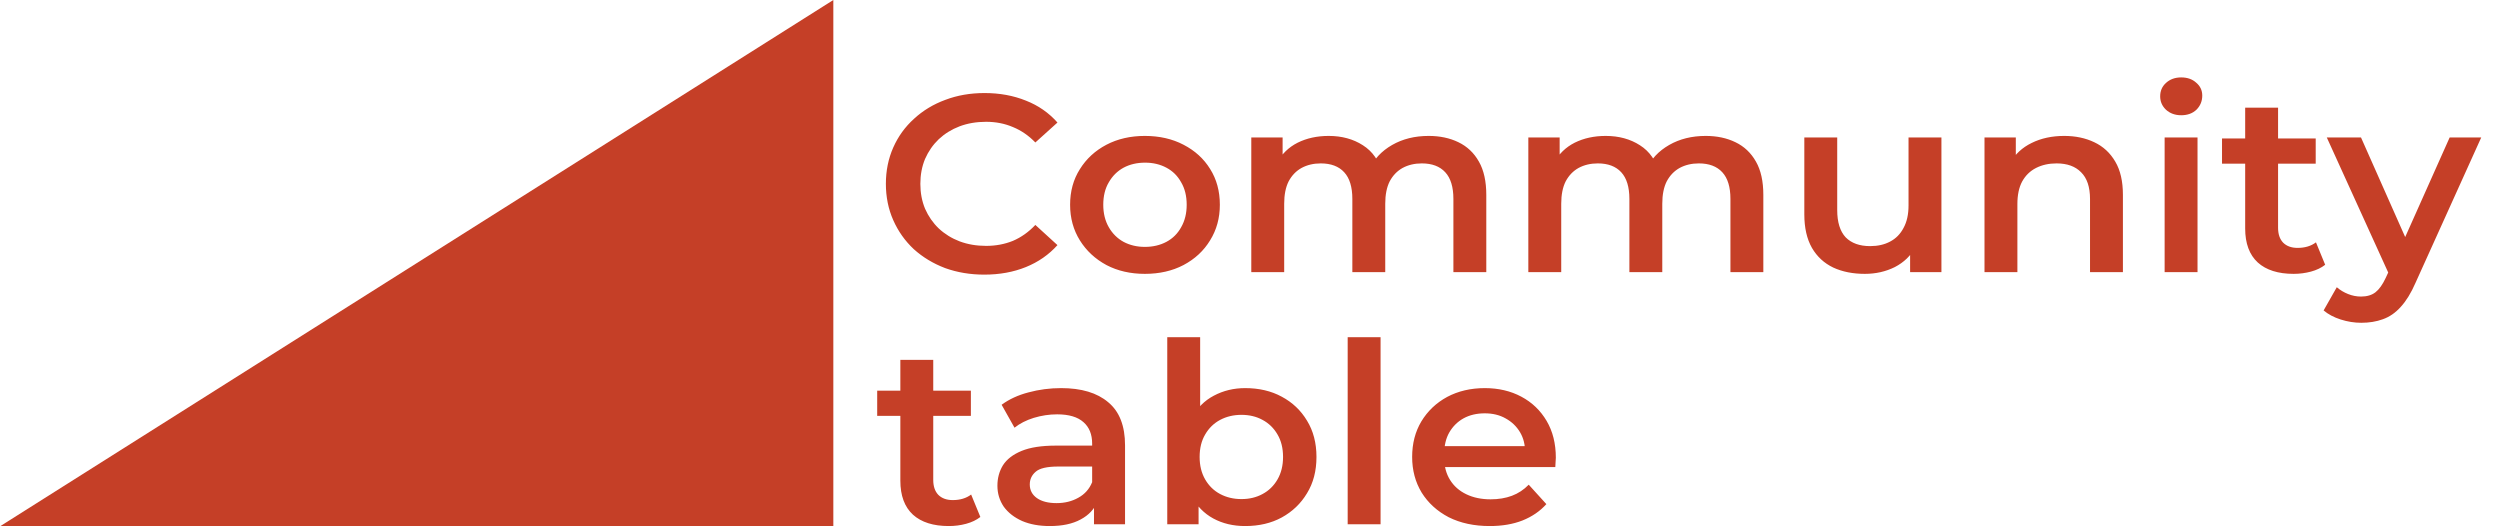 <svg width="114" height="24" viewBox="0 0 114 24" fill="none" xmlns="http://www.w3.org/2000/svg">
<g clip-path="url(#clip0_191_56)">
<path d="M44.884 12.523C44.244 12.523 43.648 12.423 43.096 12.224C42.552 12.017 42.076 11.729 41.668 11.361C41.268 10.986 40.956 10.545 40.732 10.039C40.508 9.533 40.396 8.981 40.396 8.383C40.396 7.785 40.508 7.233 40.732 6.727C40.956 6.221 41.272 5.784 41.68 5.416C42.088 5.04 42.564 4.753 43.108 4.553C43.652 4.346 44.248 4.243 44.896 4.243C45.584 4.243 46.212 4.358 46.78 4.588C47.348 4.81 47.828 5.144 48.22 5.588L47.212 6.497C46.908 6.182 46.568 5.949 46.192 5.795C45.816 5.634 45.408 5.554 44.968 5.554C44.528 5.554 44.124 5.623 43.756 5.761C43.396 5.899 43.08 6.094 42.808 6.347C42.544 6.6 42.336 6.899 42.184 7.244C42.04 7.589 41.968 7.969 41.968 8.383C41.968 8.797 42.04 9.176 42.184 9.521C42.336 9.866 42.544 10.165 42.808 10.418C43.08 10.671 43.396 10.867 43.756 11.005C44.124 11.143 44.528 11.212 44.968 11.212C45.408 11.212 45.816 11.135 46.192 10.982C46.568 10.821 46.908 10.579 47.212 10.257L48.22 11.177C47.828 11.614 47.348 11.948 46.78 12.178C46.212 12.408 45.58 12.523 44.884 12.523ZM52.205 12.488C51.549 12.488 50.965 12.354 50.453 12.086C49.941 11.81 49.537 11.434 49.241 10.959C48.945 10.483 48.797 9.943 48.797 9.337C48.797 8.724 48.945 8.183 49.241 7.716C49.537 7.24 49.941 6.869 50.453 6.6C50.965 6.332 51.549 6.198 52.205 6.198C52.869 6.198 53.457 6.332 53.969 6.6C54.489 6.869 54.893 7.237 55.181 7.704C55.477 8.172 55.625 8.716 55.625 9.337C55.625 9.943 55.477 10.483 55.181 10.959C54.893 11.434 54.489 11.81 53.969 12.086C53.457 12.354 52.869 12.488 52.205 12.488ZM52.205 11.258C52.573 11.258 52.901 11.181 53.189 11.028C53.477 10.874 53.701 10.652 53.861 10.361C54.029 10.069 54.113 9.728 54.113 9.337C54.113 8.939 54.029 8.597 53.861 8.314C53.701 8.022 53.477 7.8 53.189 7.647C52.901 7.493 52.577 7.417 52.217 7.417C51.849 7.417 51.521 7.493 51.233 7.647C50.953 7.8 50.729 8.022 50.561 8.314C50.393 8.597 50.309 8.939 50.309 9.337C50.309 9.728 50.393 10.069 50.561 10.361C50.729 10.652 50.953 10.874 51.233 11.028C51.521 11.181 51.845 11.258 52.205 11.258ZM65.147 6.198C65.659 6.198 66.111 6.294 66.503 6.485C66.903 6.677 67.215 6.972 67.439 7.371C67.663 7.762 67.775 8.268 67.775 8.889V12.408H66.275V9.073C66.275 8.528 66.151 8.122 65.903 7.854C65.655 7.585 65.299 7.451 64.835 7.451C64.507 7.451 64.215 7.52 63.959 7.658C63.711 7.796 63.515 7.999 63.371 8.268C63.235 8.536 63.167 8.877 63.167 9.291V12.408H61.667V9.073C61.667 8.528 61.543 8.122 61.295 7.854C61.047 7.585 60.691 7.451 60.227 7.451C59.899 7.451 59.607 7.52 59.351 7.658C59.103 7.796 58.907 7.999 58.763 8.268C58.627 8.536 58.559 8.877 58.559 9.291V12.408H57.059V6.267H58.487V7.9L58.235 7.417C58.451 7.018 58.763 6.715 59.171 6.508C59.587 6.301 60.059 6.198 60.587 6.198C61.187 6.198 61.707 6.34 62.147 6.623C62.595 6.907 62.891 7.336 63.035 7.911L62.447 7.716C62.655 7.256 62.999 6.888 63.479 6.612C63.959 6.336 64.515 6.198 65.147 6.198ZM77.78 6.198C78.292 6.198 78.744 6.294 79.136 6.485C79.536 6.677 79.848 6.972 80.072 7.371C80.296 7.762 80.408 8.268 80.408 8.889V12.408H78.908V9.073C78.908 8.528 78.784 8.122 78.536 7.854C78.288 7.585 77.932 7.451 77.468 7.451C77.14 7.451 76.848 7.52 76.592 7.658C76.344 7.796 76.148 7.999 76.004 8.268C75.868 8.536 75.8 8.877 75.8 9.291V12.408H74.3V9.073C74.3 8.528 74.176 8.122 73.928 7.854C73.68 7.585 73.324 7.451 72.86 7.451C72.532 7.451 72.24 7.52 71.984 7.658C71.736 7.796 71.54 7.999 71.396 8.268C71.26 8.536 71.192 8.877 71.192 9.291V12.408H69.692V6.267H71.12V7.9L70.868 7.417C71.084 7.018 71.396 6.715 71.804 6.508C72.22 6.301 72.692 6.198 73.22 6.198C73.82 6.198 74.34 6.34 74.78 6.623C75.228 6.907 75.524 7.336 75.668 7.911L75.08 7.716C75.288 7.256 75.632 6.888 76.112 6.612C76.592 6.336 77.148 6.198 77.78 6.198ZM85.037 12.488C84.493 12.488 84.013 12.393 83.597 12.201C83.181 12.002 82.857 11.703 82.625 11.304C82.393 10.898 82.277 10.388 82.277 9.774V6.267H83.777V9.579C83.777 10.131 83.905 10.545 84.161 10.821C84.425 11.089 84.797 11.223 85.277 11.223C85.629 11.223 85.933 11.154 86.189 11.016C86.453 10.878 86.657 10.671 86.801 10.395C86.953 10.119 87.029 9.778 87.029 9.372V6.267H88.529V12.408H87.101V10.752L87.353 11.258C87.137 11.656 86.821 11.963 86.405 12.178C85.989 12.385 85.533 12.488 85.037 12.488ZM94.129 6.198C94.641 6.198 95.097 6.294 95.497 6.485C95.905 6.677 96.225 6.972 96.457 7.371C96.689 7.762 96.805 8.268 96.805 8.889V12.408H95.305V9.073C95.305 8.528 95.169 8.122 94.897 7.854C94.633 7.585 94.261 7.451 93.781 7.451C93.429 7.451 93.117 7.52 92.845 7.658C92.573 7.796 92.361 8.003 92.209 8.279C92.065 8.548 91.993 8.889 91.993 9.303V12.408H90.493V6.267H91.921V7.923L91.669 7.417C91.893 7.026 92.217 6.727 92.641 6.52C93.073 6.305 93.569 6.198 94.129 6.198ZM98.707 12.408V6.267H100.207V12.408H98.707ZM99.463 5.255C99.183 5.255 98.951 5.17 98.767 5.002C98.591 4.833 98.504 4.63 98.504 4.392C98.504 4.147 98.591 3.944 98.767 3.783C98.951 3.614 99.183 3.53 99.463 3.53C99.743 3.53 99.971 3.61 100.147 3.771C100.331 3.925 100.423 4.12 100.423 4.358C100.423 4.611 100.335 4.825 100.159 5.002C99.983 5.17 99.751 5.255 99.463 5.255ZM104.588 12.488C103.884 12.488 103.34 12.316 102.956 11.971C102.572 11.618 102.38 11.101 102.38 10.418V4.91H103.88V10.384C103.88 10.675 103.956 10.901 104.108 11.062C104.268 11.223 104.488 11.304 104.768 11.304C105.104 11.304 105.384 11.22 105.608 11.051L106.028 12.074C105.852 12.212 105.636 12.316 105.38 12.385C105.124 12.454 104.86 12.488 104.588 12.488ZM101.324 7.463V6.313H105.596V7.463H101.324ZM107.673 14.719C107.361 14.719 107.049 14.669 106.737 14.57C106.425 14.47 106.165 14.332 105.957 14.156L106.557 13.098C106.709 13.228 106.881 13.332 107.073 13.408C107.265 13.485 107.461 13.523 107.661 13.523C107.933 13.523 108.153 13.458 108.321 13.328C108.489 13.197 108.645 12.979 108.789 12.672L109.161 11.867L109.281 11.695L111.705 6.267H113.145L110.145 12.902C109.945 13.362 109.721 13.726 109.473 13.995C109.233 14.263 108.961 14.451 108.657 14.558C108.361 14.666 108.033 14.719 107.673 14.719ZM108.993 12.626L106.101 6.267H107.661L110.013 11.568L108.993 12.626ZM43.264 23.988C42.56 23.988 42.016 23.816 41.632 23.471C41.248 23.118 41.056 22.601 41.056 21.918V16.41H42.556V21.884C42.556 22.175 42.632 22.401 42.784 22.562C42.944 22.723 43.164 22.804 43.444 22.804C43.78 22.804 44.06 22.72 44.284 22.551L44.704 23.574C44.528 23.712 44.312 23.816 44.056 23.885C43.8 23.954 43.536 23.988 43.264 23.988ZM40 18.963V17.813H44.272V18.963H40ZM49.886 23.908V22.666L49.802 22.401V20.228C49.802 19.806 49.67 19.48 49.406 19.25C49.142 19.013 48.742 18.894 48.206 18.894C47.846 18.894 47.49 18.948 47.138 19.055C46.794 19.162 46.502 19.312 46.262 19.503L45.674 18.457C46.018 18.204 46.426 18.016 46.898 17.893C47.378 17.763 47.874 17.698 48.386 17.698C49.314 17.698 50.03 17.913 50.534 18.342C51.046 18.764 51.302 19.419 51.302 20.308V23.908H49.886ZM47.87 23.988C47.39 23.988 46.97 23.912 46.61 23.758C46.25 23.597 45.97 23.379 45.77 23.103C45.578 22.819 45.482 22.501 45.482 22.148C45.482 21.803 45.566 21.493 45.734 21.217C45.91 20.941 46.194 20.722 46.586 20.561C46.978 20.4 47.498 20.32 48.146 20.32H50.006V21.274H48.254C47.742 21.274 47.398 21.355 47.222 21.516C47.046 21.669 46.958 21.861 46.958 22.091C46.958 22.352 47.066 22.558 47.282 22.712C47.498 22.865 47.798 22.942 48.182 22.942C48.55 22.942 48.878 22.861 49.166 22.7C49.462 22.539 49.674 22.302 49.802 21.987L50.054 22.85C49.91 23.21 49.65 23.49 49.274 23.689C48.906 23.889 48.438 23.988 47.87 23.988ZM56.779 23.988C56.235 23.988 55.751 23.873 55.327 23.643C54.903 23.413 54.567 23.068 54.319 22.608C54.079 22.141 53.959 21.55 53.959 20.837C53.959 20.117 54.083 19.526 54.331 19.066C54.587 18.606 54.927 18.265 55.351 18.043C55.783 17.813 56.259 17.698 56.779 17.698C57.411 17.698 57.967 17.828 58.447 18.089C58.935 18.349 59.319 18.714 59.599 19.181C59.887 19.649 60.031 20.201 60.031 20.837C60.031 21.474 59.887 22.026 59.599 22.493C59.319 22.961 58.935 23.329 58.447 23.597C57.967 23.858 57.411 23.988 56.779 23.988ZM53.227 23.908V15.375H54.727V19.193L54.607 20.826L54.655 22.459V23.908H53.227ZM56.611 22.758C56.971 22.758 57.291 22.681 57.571 22.528C57.859 22.375 58.087 22.152 58.255 21.861C58.423 21.57 58.507 21.228 58.507 20.837C58.507 20.439 58.423 20.098 58.255 19.814C58.087 19.523 57.859 19.3 57.571 19.147C57.291 18.994 56.971 18.917 56.611 18.917C56.251 18.917 55.927 18.994 55.639 19.147C55.351 19.3 55.123 19.523 54.955 19.814C54.787 20.098 54.703 20.439 54.703 20.837C54.703 21.228 54.787 21.57 54.955 21.861C55.123 22.152 55.351 22.375 55.639 22.528C55.927 22.681 56.251 22.758 56.611 22.758ZM61.454 23.908V15.375H62.954V23.908H61.454ZM67.934 23.988C67.222 23.988 66.598 23.854 66.062 23.586C65.534 23.31 65.122 22.934 64.826 22.459C64.538 21.983 64.394 21.443 64.394 20.837C64.394 20.224 64.534 19.683 64.814 19.216C65.102 18.741 65.494 18.369 65.99 18.1C66.494 17.832 67.066 17.698 67.706 17.698C68.33 17.698 68.886 17.828 69.374 18.089C69.862 18.349 70.246 18.718 70.526 19.193C70.806 19.668 70.946 20.228 70.946 20.872C70.946 20.933 70.942 21.002 70.934 21.079C70.934 21.155 70.93 21.228 70.922 21.297H65.582V20.343H70.13L69.542 20.642C69.55 20.289 69.474 19.979 69.314 19.71C69.154 19.442 68.934 19.231 68.654 19.078C68.382 18.924 68.066 18.848 67.706 18.848C67.338 18.848 67.014 18.924 66.734 19.078C66.462 19.231 66.246 19.446 66.086 19.722C65.934 19.99 65.858 20.308 65.858 20.676V20.906C65.858 21.274 65.946 21.6 66.122 21.884C66.298 22.168 66.546 22.386 66.866 22.539C67.186 22.693 67.554 22.769 67.97 22.769C68.33 22.769 68.654 22.716 68.942 22.608C69.23 22.501 69.486 22.332 69.71 22.102L70.514 22.988C70.226 23.31 69.862 23.559 69.422 23.735C68.99 23.904 68.494 23.988 67.934 23.988Z" fill="#C53F27"/>
<path d="M38 0L38 24H0L38 0Z" fill="#C53F27"/>
</g>
<defs>
<clipPath id="clip0_191_56">
<rect width="114" height="24" fill="white"/>
</clipPath>
</defs>
</svg>
